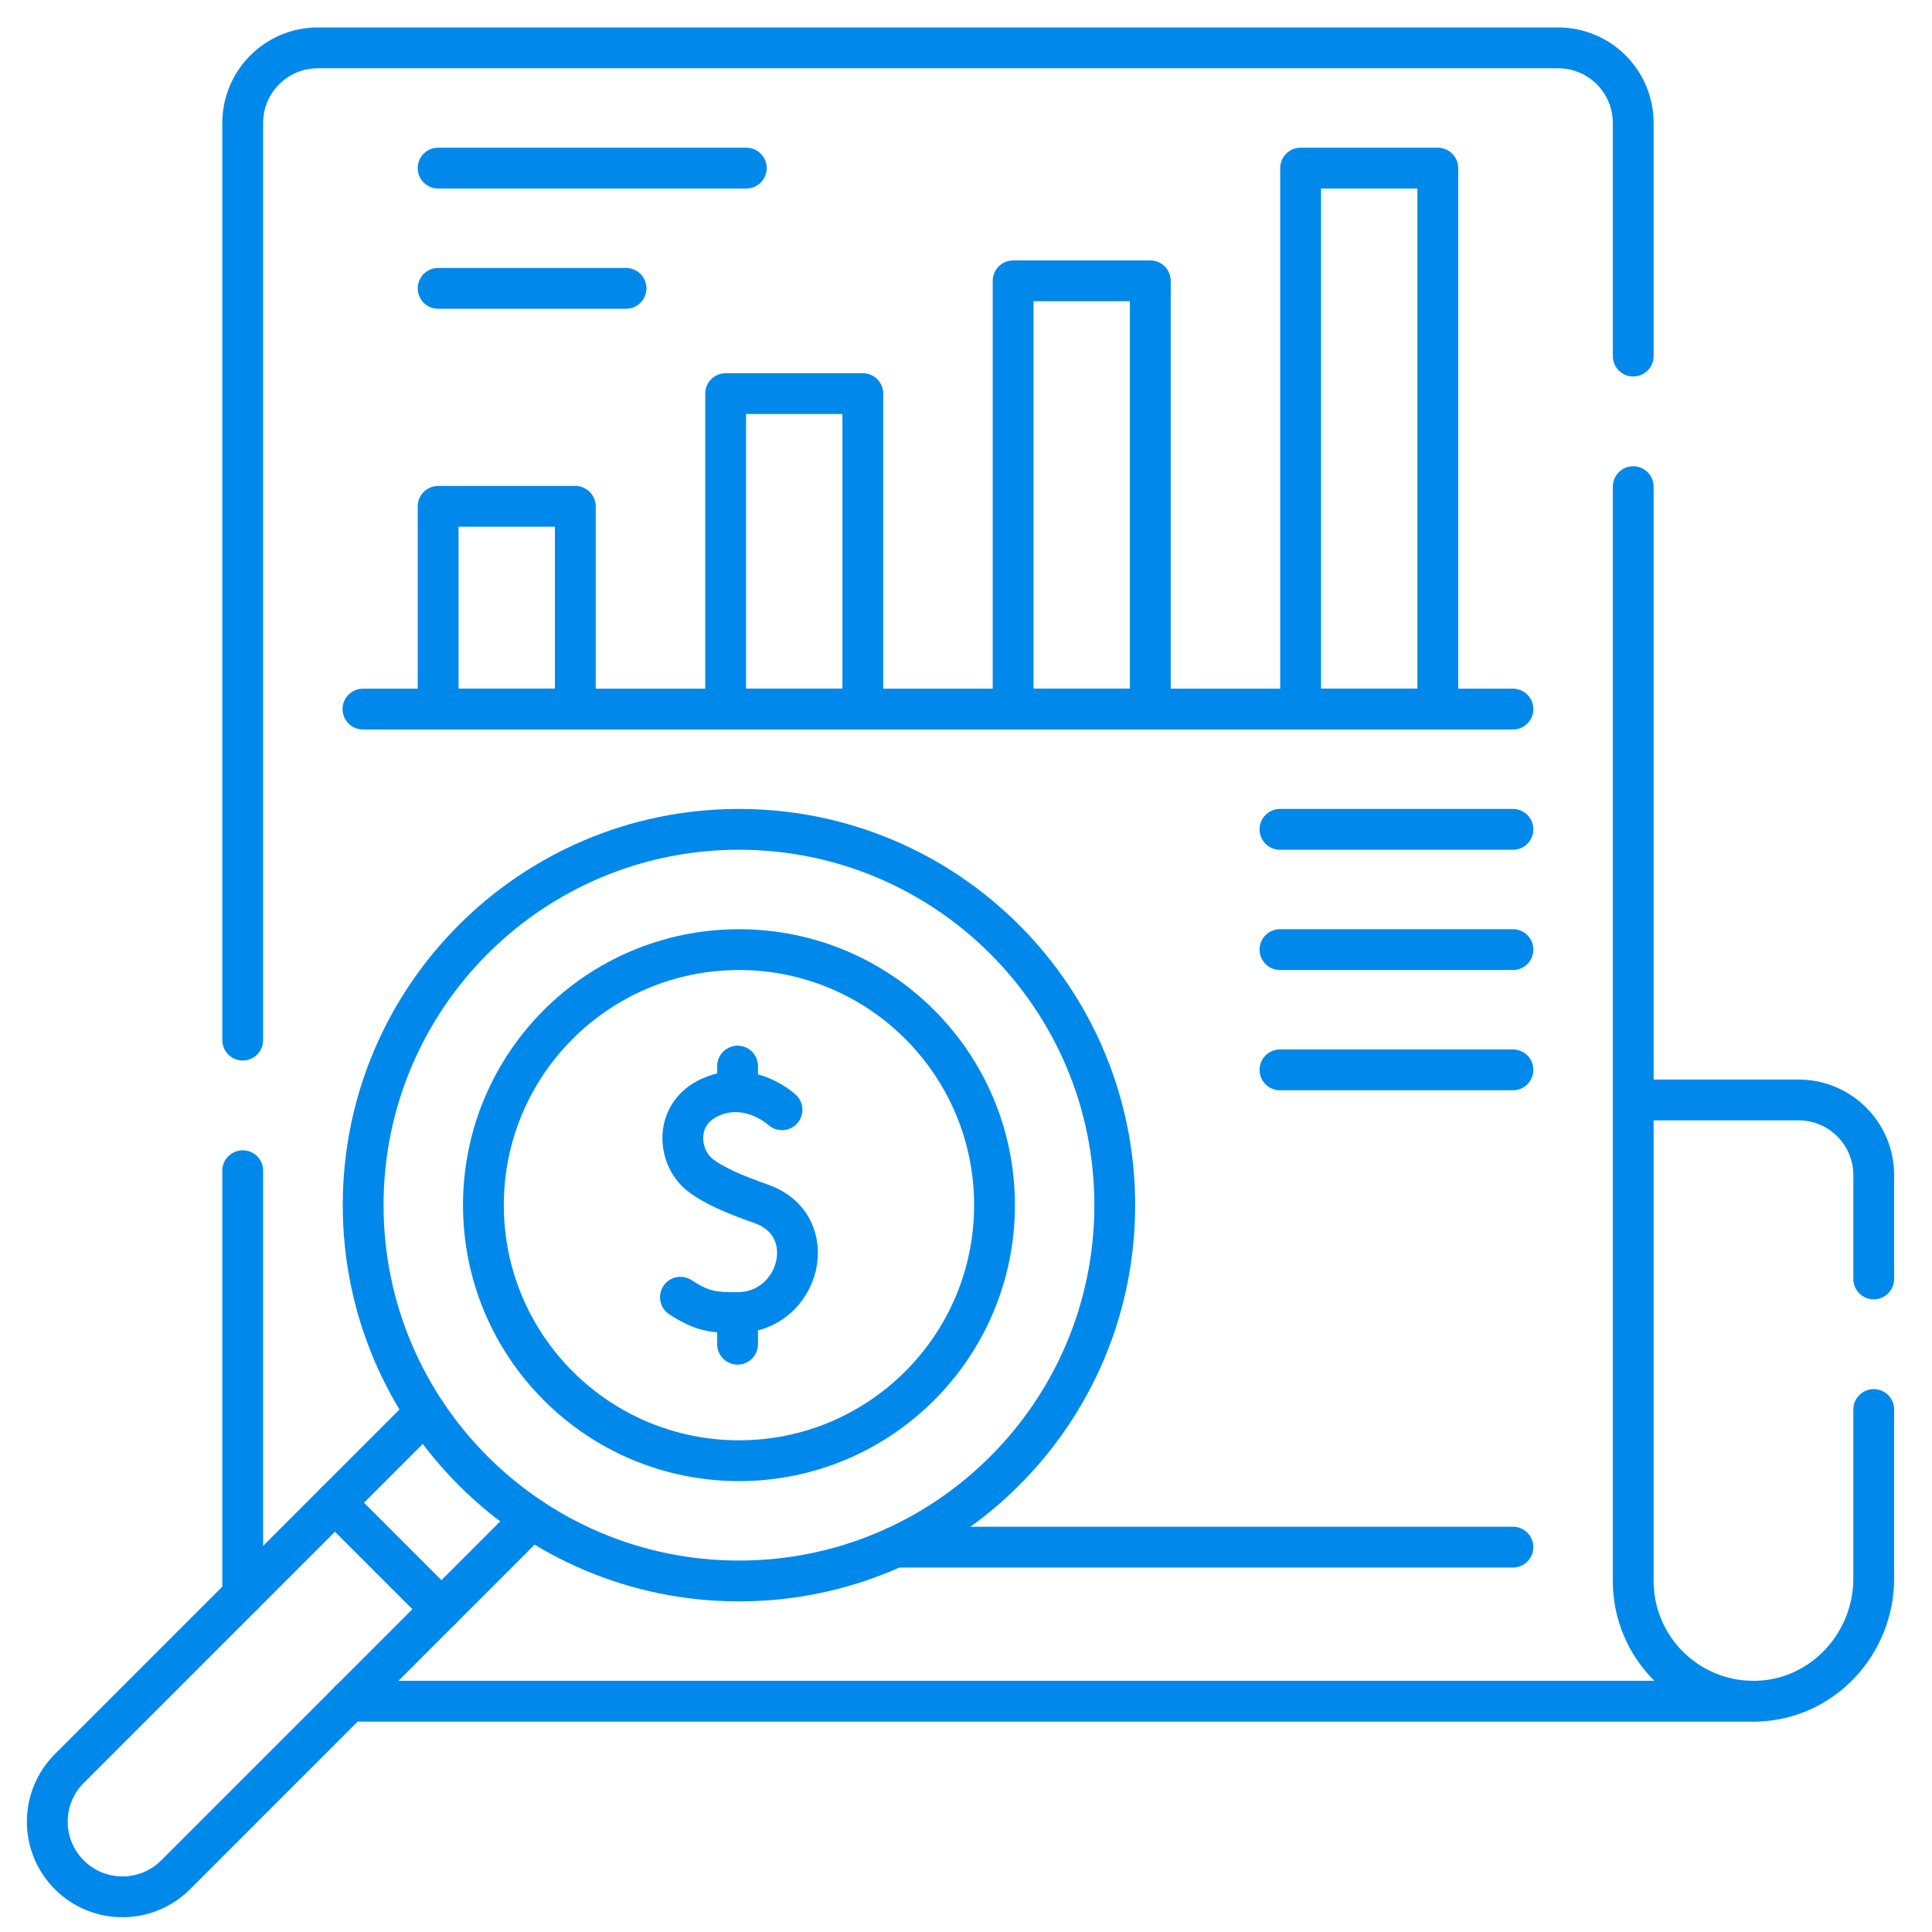 <svg width="71" height="71" viewBox="0 0 71 71" fill="none" xmlns="http://www.w3.org/2000/svg">
<g clip-path="url(#clip0_472_460)">
<path d="M60.02 40.423H66.097C67.621 40.423 68.859 41.658 68.859 43.184V47" stroke="#0089EA" stroke-width="1.5" stroke-miterlimit="10" stroke-linecap="round" stroke-linejoin="round"/>
<path d="M68.859 51.799V58.008C68.859 60.416 66.971 62.452 64.563 62.518" stroke="#0089EA" stroke-width="1.5" stroke-miterlimit="10" stroke-linecap="round" stroke-linejoin="round"/>
<path d="M60.02 17.884V58.1C60.02 60.541 61.998 62.519 64.439 62.519H13.338C13.176 62.519 13.016 62.511 12.859 62.493" stroke="#0089EA" stroke-width="1.5" stroke-miterlimit="10" stroke-linecap="round" stroke-linejoin="round"/>
<path d="M8.92 38.224V4.52C8.92 2.994 10.156 1.759 11.681 1.759H57.258C58.784 1.759 60.02 2.994 60.02 4.52V13.086" stroke="#0089EA" stroke-width="1.5" stroke-miterlimit="10" stroke-linecap="round" stroke-linejoin="round"/>
<path d="M8.92 58.62V43.023" stroke="#0089EA" stroke-width="1.5" stroke-miterlimit="10" stroke-linecap="round" stroke-linejoin="round"/>
<path d="M21.142 18.608H16.101V26.059H21.142V18.608Z" stroke="#0089EA" stroke-width="1.5" stroke-miterlimit="10" stroke-linecap="round" stroke-linejoin="round"/>
<path d="M31.708 14.465H26.667V26.059H31.708V14.465Z" stroke="#0089EA" stroke-width="1.5" stroke-miterlimit="10" stroke-linecap="round" stroke-linejoin="round"/>
<path d="M42.273 10.321H37.232V26.059H42.273V10.321Z" stroke="#0089EA" stroke-width="1.5" stroke-miterlimit="10" stroke-linecap="round" stroke-linejoin="round"/>
<path d="M52.838 6.178H47.797V26.059H52.838V6.178Z" stroke="#0089EA" stroke-width="1.5" stroke-miterlimit="10" stroke-linecap="round" stroke-linejoin="round"/>
<path d="M13.339 26.059H55.6" stroke="#0089EA" stroke-width="1.5" stroke-miterlimit="10" stroke-linecap="round" stroke-linejoin="round"/>
<path d="M27.426 6.178H16.101" stroke="#0089EA" stroke-width="1.5" stroke-miterlimit="10" stroke-linecap="round" stroke-linejoin="round"/>
<path d="M23.007 10.597H16.101" stroke="#0089EA" stroke-width="1.5" stroke-miterlimit="10" stroke-linecap="round" stroke-linejoin="round"/>
<path d="M55.6 30.478H47.038" stroke="#0089EA" stroke-width="1.5" stroke-miterlimit="10" stroke-linecap="round" stroke-linejoin="round"/>
<path d="M55.6 34.898H47.038" stroke="#0089EA" stroke-width="1.5" stroke-miterlimit="10" stroke-linecap="round" stroke-linejoin="round"/>
<path d="M55.6 39.317H47.038" stroke="#0089EA" stroke-width="1.5" stroke-miterlimit="10" stroke-linecap="round" stroke-linejoin="round"/>
<path d="M55.6 56.857H32.89" stroke="#0089EA" stroke-width="1.5" stroke-miterlimit="10" stroke-linecap="round" stroke-linejoin="round"/>
<path d="M2.547 68.899C1.468 67.82 1.468 66.071 2.547 64.993L12.313 55.227L16.219 59.133L6.453 68.899C5.375 69.977 3.626 69.977 2.547 68.899Z" stroke="#0089EA" stroke-width="1.5" stroke-miterlimit="10" stroke-linecap="round" stroke-linejoin="round"/>
<path d="M15.633 51.907L12.313 55.227L16.219 59.133L19.539 55.813" stroke="#0089EA" stroke-width="1.5" stroke-miterlimit="10" stroke-linecap="round" stroke-linejoin="round"/>
<path d="M27.157 58.1C34.784 58.1 40.967 51.916 40.967 44.289C40.967 36.662 34.784 30.478 27.157 30.478C19.529 30.478 13.346 36.662 13.346 44.289C13.346 51.916 19.529 58.1 27.157 58.1Z" stroke="#0089EA" stroke-width="1.5" stroke-miterlimit="10" stroke-linecap="round" stroke-linejoin="round"/>
<path d="M27.157 53.68C32.343 53.68 36.548 49.476 36.548 44.289C36.548 39.102 32.343 34.898 27.157 34.898C21.97 34.898 17.765 39.102 17.765 44.289C17.765 49.476 21.97 53.68 27.157 53.68Z" stroke="#0089EA" stroke-width="1.5" stroke-miterlimit="10" stroke-linecap="round" stroke-linejoin="round"/>
<path d="M28.738 40.783C28.738 40.783 27.639 39.763 26.276 40.253C24.74 40.805 24.86 42.498 25.726 43.177C26.223 43.566 26.971 43.887 27.979 44.243C30.235 45.041 29.401 48.222 27.106 48.238C26.21 48.244 25.792 48.187 25.005 47.672" stroke="#0089EA" stroke-width="1.5" stroke-miterlimit="10" stroke-linecap="round" stroke-linejoin="round"/>
<path d="M27.106 48.238V49.399" stroke="#0089EA" stroke-width="1.5" stroke-miterlimit="10" stroke-linecap="round" stroke-linejoin="round"/>
<path d="M27.106 39.179V40.12" stroke="#0089EA" stroke-width="1.5" stroke-miterlimit="10" stroke-linecap="round" stroke-linejoin="round"/>
</g>
<defs>
<clipPath id="clip0_472_460">
<rect width="70" height="70" fill="white" transform="translate(0.298 0.733)"/>
</clipPath>
</defs>
</svg>
